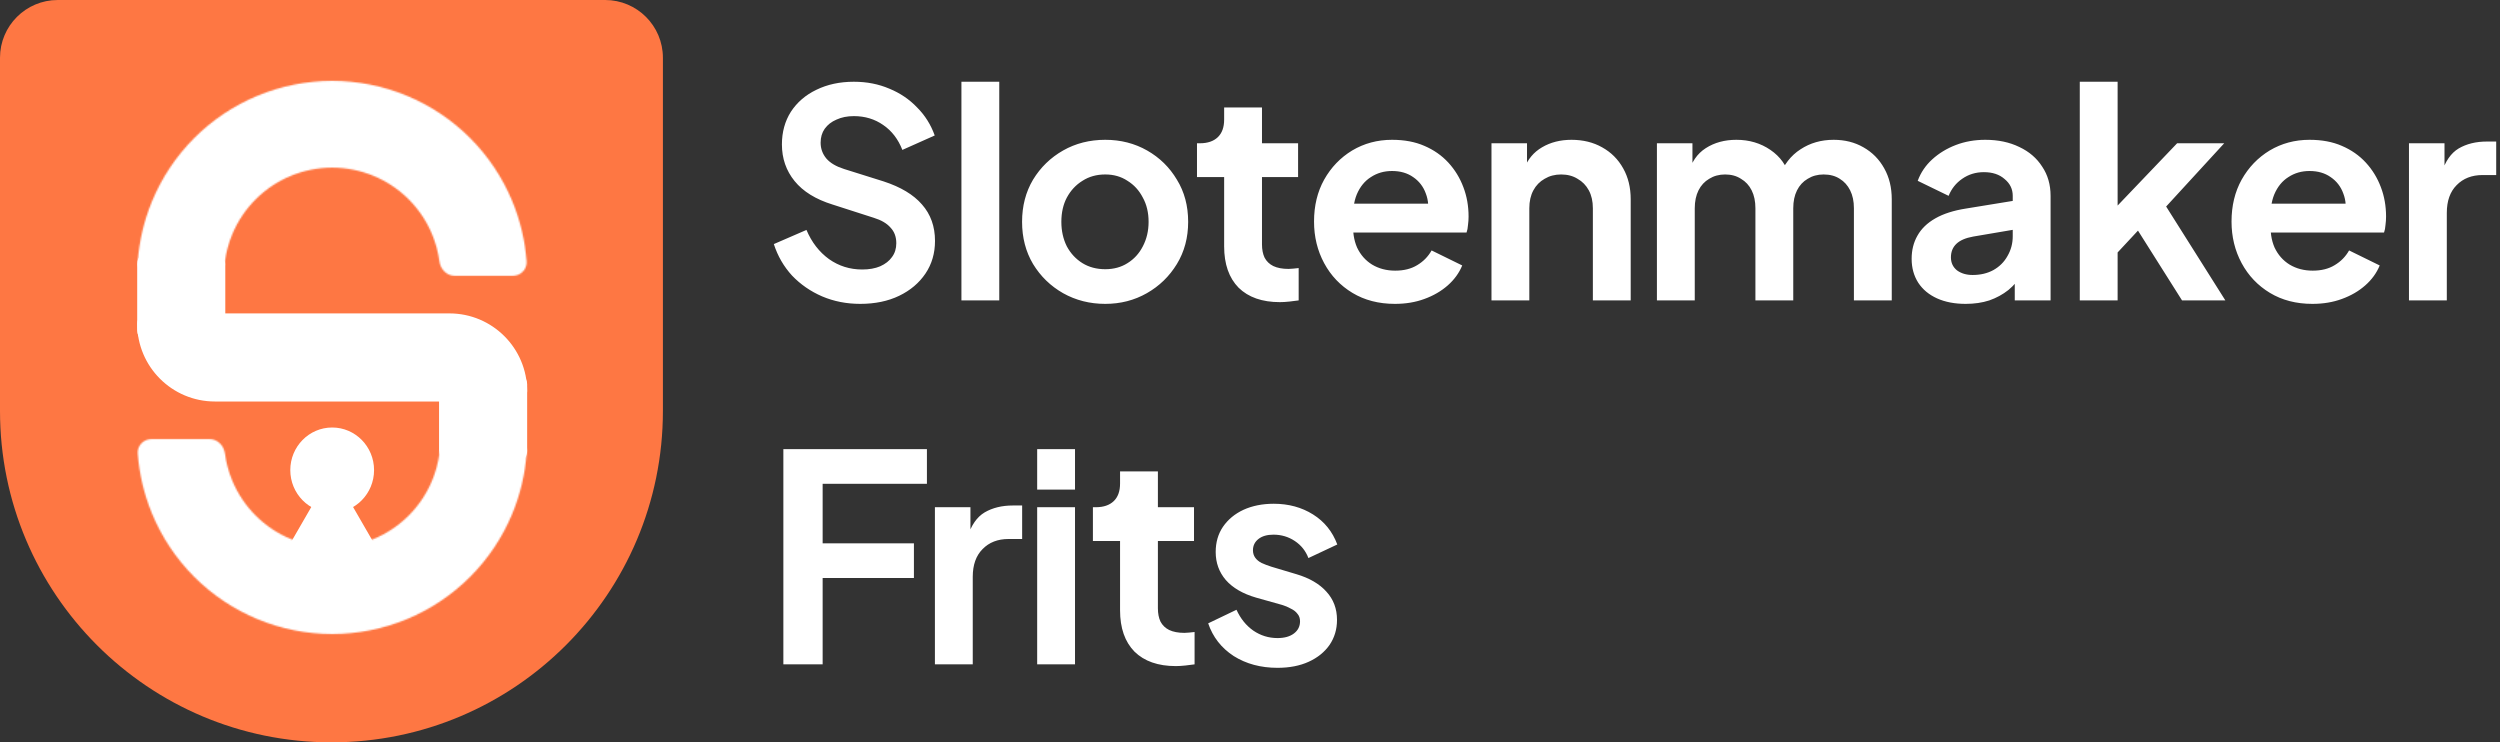 <svg width="1731" height="514" viewBox="0 0 1731 514" fill="none" xmlns="http://www.w3.org/2000/svg">
<rect x="0" y="0" width="1731" height="514" fill="#333333" stroke="none"/>
<path d="M228 326L268.703 396.5H187.297L228 326Z" fill="white"/>
<path d="M595.6 210.4C586.133 210.4 577.333 208.667 569.2 205.2C561.2 201.733 554.267 196.933 548.4 190.8C542.667 184.533 538.467 177.267 535.8 169L558.4 159.2C562 167.733 567.2 174.467 574 179.4C580.8 184.2 588.467 186.6 597 186.6C601.8 186.6 605.933 185.867 609.4 184.4C613 182.8 615.733 180.667 617.6 178C619.6 175.333 620.6 172.133 620.6 168.4C620.6 164 619.267 160.4 616.6 157.6C614.067 154.667 610.2 152.4 605 150.8L576.4 141.6C564.8 138 556.067 132.6 550.2 125.4C544.333 118.2 541.4 109.733 541.4 100C541.4 91.467 543.467 83.933 547.6 77.4C551.867 70.867 557.733 65.8 565.2 62.2C572.8 58.467 581.467 56.6 591.2 56.6C600.133 56.6 608.333 58.2 615.8 61.4C623.267 64.467 629.667 68.8 635 74.4C640.467 79.867 644.533 86.333 647.2 93.8L624.8 103.8C621.867 96.333 617.467 90.6 611.6 86.6C605.733 82.467 598.933 80.4 591.2 80.4C586.667 80.4 582.667 81.2 579.2 82.8C575.733 84.267 573 86.4 571 89.2C569.133 91.867 568.2 95.067 568.2 98.8C568.2 102.933 569.533 106.6 572.2 109.8C574.867 112.867 578.933 115.267 584.4 117L611.8 125.6C623.667 129.467 632.533 134.8 638.4 141.6C644.4 148.4 647.4 156.8 647.4 166.8C647.4 175.333 645.2 182.867 640.8 189.4C636.4 195.933 630.333 201.067 622.6 204.8C614.867 208.533 605.867 210.4 595.6 210.4ZM665.692 208V56.6H691.892V208H665.692ZM765.283 210.4C754.616 210.4 744.883 207.933 736.083 203C727.416 198.067 720.483 191.333 715.283 182.8C710.216 174.267 707.683 164.533 707.683 153.6C707.683 142.667 710.216 132.933 715.283 124.4C720.483 115.867 727.416 109.133 736.083 104.2C744.749 99.267 754.483 96.8 765.283 96.8C775.949 96.8 785.616 99.267 794.283 104.2C802.949 109.133 809.816 115.867 814.883 124.4C820.083 132.8 822.683 142.533 822.683 153.6C822.683 164.533 820.083 174.267 814.883 182.8C809.683 191.333 802.749 198.067 794.083 203C785.416 207.933 775.816 210.4 765.283 210.4ZM765.283 186.4C771.149 186.4 776.283 185 780.683 182.2C785.216 179.4 788.749 175.533 791.283 170.6C793.949 165.533 795.283 159.867 795.283 153.6C795.283 147.2 793.949 141.6 791.283 136.8C788.749 131.867 785.216 128 780.683 125.2C776.283 122.267 771.149 120.8 765.283 120.8C759.283 120.8 754.016 122.267 749.483 125.2C744.949 128 741.349 131.867 738.683 136.8C736.149 141.6 734.883 147.2 734.883 153.6C734.883 159.867 736.149 165.533 738.683 170.6C741.349 175.533 744.949 179.4 749.483 182.2C754.016 185 759.283 186.4 765.283 186.4ZM886.198 209.2C873.932 209.2 864.398 205.867 857.598 199.2C850.932 192.4 847.598 182.867 847.598 170.6V122.6H828.798V99.2H830.798C836.132 99.2 840.265 97.8 843.198 95C846.132 92.2 847.598 88.133 847.598 82.8V74.4H873.798V99.2H898.798V122.6H873.798V169.2C873.798 172.8 874.398 175.867 875.598 178.4C876.932 180.933 878.932 182.867 881.598 184.2C884.398 185.533 887.932 186.2 892.198 186.2C893.132 186.2 894.198 186.133 895.398 186C896.732 185.867 897.998 185.733 899.198 185.6V208C897.332 208.267 895.198 208.533 892.798 208.8C890.398 209.067 888.198 209.2 886.198 209.2ZM965.839 210.4C954.639 210.4 944.839 207.867 936.439 202.8C928.039 197.733 921.506 190.867 916.839 182.2C912.172 173.533 909.839 163.933 909.839 153.4C909.839 142.467 912.172 132.8 916.839 124.4C921.639 115.867 928.106 109.133 936.239 104.2C944.506 99.267 953.706 96.8 963.839 96.8C972.372 96.8 979.839 98.2 986.239 101C992.772 103.8 998.306 107.667 1002.84 112.6C1007.37 117.533 1010.84 123.2 1013.24 129.6C1015.64 135.867 1016.84 142.667 1016.84 150C1016.84 151.867 1016.71 153.8 1016.44 155.8C1016.31 157.8 1015.97 159.533 1015.44 161H931.439V141H1000.64L988.239 150.4C989.439 144.267 989.106 138.8 987.239 134C985.506 129.2 982.572 125.4 978.439 122.6C974.439 119.8 969.572 118.4 963.839 118.4C958.372 118.4 953.506 119.8 949.239 122.6C944.972 125.267 941.706 129.267 939.439 134.6C937.306 139.8 936.506 146.133 937.039 153.6C936.506 160.267 937.372 166.2 939.639 171.4C942.039 176.467 945.506 180.4 950.039 183.2C954.706 186 960.039 187.4 966.039 187.4C972.039 187.4 977.106 186.133 981.239 183.6C985.506 181.067 988.839 177.667 991.239 173.4L1012.44 183.8C1010.31 189 1006.97 193.6 1002.44 197.6C997.906 201.6 992.506 204.733 986.239 207C980.106 209.267 973.306 210.4 965.839 210.4ZM1032.7 208V99.2H1057.3V120.6L1055.3 116.8C1057.83 110.267 1061.97 105.333 1067.7 102C1073.57 98.533 1080.37 96.8 1088.1 96.8C1096.1 96.8 1103.17 98.533 1109.3 102C1115.57 105.467 1120.43 110.333 1123.9 116.6C1127.37 122.733 1129.1 129.867 1129.1 138V208H1102.9V144.2C1102.9 139.4 1101.97 135.267 1100.1 131.8C1098.23 128.333 1095.63 125.667 1092.3 123.8C1089.1 121.8 1085.3 120.8 1080.9 120.8C1076.63 120.8 1072.83 121.8 1069.5 123.8C1066.17 125.667 1063.57 128.333 1061.7 131.8C1059.83 135.267 1058.9 139.4 1058.9 144.2V208H1032.7ZM1147.25 208V99.2H1171.85V124.4L1169.05 120.2C1171.05 112.333 1175.05 106.467 1181.05 102.6C1187.05 98.733 1194.12 96.8 1202.25 96.8C1211.19 96.8 1219.05 99.133 1225.85 103.8C1232.65 108.467 1237.05 114.6 1239.05 122.2L1231.65 122.8C1234.99 114.133 1239.99 107.667 1246.65 103.4C1253.32 99 1260.99 96.8 1269.65 96.8C1277.39 96.8 1284.25 98.533 1290.25 102C1296.39 105.467 1301.19 110.333 1304.65 116.6C1308.12 122.733 1309.85 129.867 1309.85 138V208H1283.65V144.2C1283.65 139.4 1282.79 135.267 1281.05 131.8C1279.32 128.333 1276.92 125.667 1273.85 123.8C1270.79 121.8 1267.05 120.8 1262.65 120.8C1258.52 120.8 1254.85 121.8 1251.65 123.8C1248.45 125.667 1245.99 128.333 1244.25 131.8C1242.52 135.267 1241.65 139.4 1241.65 144.2V208H1215.45V144.2C1215.45 139.4 1214.59 135.267 1212.85 131.8C1211.12 128.333 1208.65 125.667 1205.45 123.8C1202.39 121.8 1198.72 120.8 1194.45 120.8C1190.32 120.8 1186.65 121.8 1183.45 123.8C1180.25 125.667 1177.79 128.333 1176.05 131.8C1174.32 135.267 1173.45 139.4 1173.45 144.2V208H1147.25ZM1361.02 210.4C1353.42 210.4 1346.82 209.133 1341.22 206.6C1335.62 204.067 1331.29 200.467 1328.22 195.8C1325.15 191 1323.62 185.467 1323.62 179.2C1323.62 173.2 1324.95 167.867 1327.62 163.2C1330.29 158.4 1334.42 154.4 1340.02 151.2C1345.62 148 1352.69 145.733 1361.22 144.4L1396.82 138.6V158.6L1366.22 163.8C1361.02 164.733 1357.15 166.4 1354.62 168.8C1352.09 171.2 1350.82 174.333 1350.82 178.2C1350.82 181.933 1352.22 184.933 1355.02 187.2C1357.95 189.333 1361.55 190.4 1365.82 190.4C1371.29 190.4 1376.09 189.267 1380.22 187C1384.49 184.6 1387.75 181.333 1390.02 177.2C1392.42 173.067 1393.62 168.533 1393.62 163.6V135.6C1393.62 130.933 1391.75 127.067 1388.02 124C1384.42 120.8 1379.62 119.2 1373.62 119.2C1368.02 119.2 1363.02 120.733 1358.62 123.8C1354.35 126.733 1351.22 130.667 1349.22 135.6L1327.82 125.2C1329.95 119.467 1333.29 114.533 1337.82 110.4C1342.49 106.133 1347.95 102.8 1354.22 100.4C1360.49 98 1367.29 96.8 1374.62 96.8C1383.55 96.8 1391.42 98.467 1398.22 101.8C1405.02 105 1410.29 109.533 1414.02 115.4C1417.89 121.133 1419.82 127.867 1419.82 135.6V208H1395.02V189.4L1400.62 189C1397.82 193.667 1394.49 197.6 1390.62 200.8C1386.75 203.867 1382.35 206.267 1377.42 208C1372.49 209.6 1367.02 210.4 1361.02 210.4ZM1440.04 208V56.6H1466.24V155.8L1456.24 152.8L1507.44 99.2H1540.04L1499.84 143L1540.84 208H1510.84L1475.24 151.6L1490.84 148.4L1458.04 183.6L1466.24 167.6V208H1440.04ZM1601.11 210.4C1589.91 210.4 1580.11 207.867 1571.71 202.8C1563.31 197.733 1556.78 190.867 1552.11 182.2C1547.45 173.533 1545.11 163.933 1545.11 153.4C1545.11 142.467 1547.45 132.8 1552.11 124.4C1556.91 115.867 1563.38 109.133 1571.51 104.2C1579.78 99.267 1588.98 96.8 1599.11 96.8C1607.65 96.8 1615.11 98.2 1621.51 101C1628.05 103.8 1633.58 107.667 1638.11 112.6C1642.65 117.533 1646.11 123.2 1648.51 129.6C1650.91 135.867 1652.11 142.667 1652.11 150C1652.11 151.867 1651.98 153.8 1651.71 155.8C1651.58 157.8 1651.25 159.533 1650.71 161H1566.71V141H1635.91L1623.51 150.4C1624.71 144.267 1624.38 138.8 1622.51 134C1620.78 129.2 1617.85 125.4 1613.71 122.6C1609.71 119.8 1604.85 118.4 1599.11 118.4C1593.65 118.4 1588.78 119.8 1584.51 122.6C1580.25 125.267 1576.98 129.267 1574.71 134.6C1572.58 139.8 1571.78 146.133 1572.31 153.6C1571.78 160.267 1572.65 166.2 1574.91 171.4C1577.31 176.467 1580.78 180.4 1585.31 183.2C1589.98 186 1595.31 187.4 1601.31 187.4C1607.31 187.4 1612.38 186.133 1616.51 183.6C1620.78 181.067 1624.11 177.667 1626.51 173.4L1647.71 183.8C1645.58 189 1642.25 193.6 1637.71 197.6C1633.18 201.6 1627.78 204.733 1621.51 207C1615.38 209.267 1608.58 210.4 1601.11 210.4ZM1667.97 208V99.2H1692.57V123.4L1690.57 119.8C1693.11 111.667 1697.04 106 1702.37 102.8C1707.84 99.6 1714.37 98 1721.97 98H1728.37V121.2H1718.97C1711.51 121.2 1705.51 123.533 1700.97 128.2C1696.44 132.733 1694.17 139.133 1694.17 147.4V208H1667.97ZM542.4 460V311H641.8V335H569.6V376.2H632.8V400.2H569.6V460H542.4ZM647.333 460V351.2H671.933V375.4L669.933 371.8C672.466 363.667 676.399 358 681.733 354.8C687.199 351.6 693.733 350 701.333 350H707.733V373.2H698.333C690.866 373.2 684.866 375.533 680.333 380.2C675.799 384.733 673.533 391.133 673.533 399.4V460H647.333ZM718.138 460V351.2H744.338V460H718.138ZM718.138 339V311H744.338V339H718.138ZM814.128 461.2C801.861 461.2 792.328 457.867 785.528 451.2C778.861 444.4 775.528 434.867 775.528 422.6V374.6H756.728V351.2H758.728C764.061 351.2 768.195 349.8 771.128 347C774.061 344.2 775.528 340.133 775.528 334.8V326.4H801.728V351.2H826.728V374.6H801.728V421.2C801.728 424.8 802.328 427.867 803.528 430.4C804.861 432.933 806.861 434.867 809.528 436.2C812.328 437.533 815.861 438.2 820.128 438.2C821.061 438.2 822.128 438.133 823.328 438C824.661 437.867 825.928 437.733 827.128 437.6V460C825.261 460.267 823.128 460.533 820.728 460.8C818.328 461.067 816.128 461.2 814.128 461.2ZM884.545 462.4C872.945 462.4 862.812 459.667 854.145 454.2C845.612 448.6 839.745 441.067 836.545 431.6L856.145 422.2C858.945 428.333 862.812 433.133 867.745 436.6C872.812 440.067 878.412 441.8 884.545 441.8C889.345 441.8 893.145 440.733 895.945 438.6C898.745 436.467 900.145 433.667 900.145 430.2C900.145 428.067 899.545 426.333 898.345 425C897.279 423.533 895.745 422.333 893.745 421.4C891.879 420.333 889.812 419.467 887.545 418.8L869.745 413.8C860.545 411.133 853.545 407.067 848.745 401.6C844.079 396.133 841.745 389.667 841.745 382.2C841.745 375.533 843.412 369.733 846.745 364.8C850.212 359.733 854.945 355.8 860.945 353C867.079 350.2 874.079 348.8 881.945 348.8C892.212 348.8 901.279 351.267 909.145 356.2C917.012 361.133 922.612 368.067 925.945 377L905.945 386.4C904.079 381.467 900.945 377.533 896.545 374.6C892.145 371.667 887.212 370.2 881.745 370.2C877.345 370.2 873.879 371.2 871.345 373.2C868.812 375.2 867.545 377.8 867.545 381C867.545 383 868.079 384.733 869.145 386.2C870.212 387.667 871.679 388.867 873.545 389.8C875.545 390.733 877.812 391.6 880.345 392.4L897.745 397.6C906.679 400.267 913.545 404.267 918.345 409.6C923.279 414.933 925.745 421.467 925.745 429.2C925.745 435.733 924.012 441.533 920.545 446.6C917.079 451.533 912.279 455.4 906.145 458.2C900.012 461 892.812 462.4 884.545 462.4Z" fill="white"/>
<path d="M0 40C0 17.909 17.909 0 40 0H419C441.091 0 459 17.909 459 40V284.5C459 411.249 356.249 514 229.5 514V514C102.751 514 0 411.249 0 284.5V40Z" fill="#FE7743"/>
<path d="M311.176 217C340.902 217 365 241.098 365 270.824V270.824C365 274.787 361.787 278 357.824 278L148.824 278C119.098 278 95 253.902 95 224.176V224.176C95 220.213 98.213 217 102.176 217L311.176 217Z" fill="white"/>
<mask id="path-5-inside-1_18_43" fill="white">
<path d="M355 191C360.523 191 365.039 186.517 364.63 181.009C363.568 166.701 360.23 152.632 354.724 139.338C347.939 122.959 337.995 108.076 325.459 95.541C312.924 83.005 298.041 73.061 281.662 66.276C265.283 59.492 247.728 56 230 56C212.272 56 194.717 59.492 178.338 66.276C161.959 73.061 147.076 83.005 134.541 95.541C122.005 108.077 112.061 122.959 105.276 139.338C99.769 152.632 96.432 166.701 95.37 181.009C94.962 186.517 99.477 191 105 191L145.075 191C150.598 191 155.006 186.503 155.741 181.03C156.602 174.618 158.292 168.33 160.778 162.327C164.544 153.237 170.063 144.977 177.02 138.02C183.977 131.063 192.237 125.544 201.327 121.778C210.418 118.013 220.161 116.075 230 116.075C239.839 116.075 249.582 118.013 258.673 121.778C267.763 125.544 276.023 131.063 282.98 138.02C289.937 144.977 295.456 153.237 299.222 162.327C301.708 168.33 303.398 174.618 304.259 181.03C304.994 186.503 309.402 191 314.925 191H355Z"/>
</mask>
<path d="M355 191C360.523 191 365.039 186.517 364.63 181.009C363.568 166.701 360.23 152.632 354.724 139.338C347.939 122.959 337.995 108.076 325.459 95.541C312.924 83.005 298.041 73.061 281.662 66.276C265.283 59.492 247.728 56 230 56C212.272 56 194.717 59.492 178.338 66.276C161.959 73.061 147.076 83.005 134.541 95.541C122.005 108.077 112.061 122.959 105.276 139.338C99.769 152.632 96.432 166.701 95.37 181.009C94.962 186.517 99.477 191 105 191L145.075 191C150.598 191 155.006 186.503 155.741 181.03C156.602 174.618 158.292 168.33 160.778 162.327C164.544 153.237 170.063 144.977 177.02 138.02C183.977 131.063 192.237 125.544 201.327 121.778C210.418 118.013 220.161 116.075 230 116.075C239.839 116.075 249.582 118.013 258.673 121.778C267.763 125.544 276.023 131.063 282.98 138.02C289.937 144.977 295.456 153.237 299.222 162.327C301.708 168.33 303.398 174.618 304.259 181.03C304.994 186.503 309.402 191 314.925 191H355Z" stroke="white" stroke-width="120" mask="url(#path-5-inside-1_18_43)"/>
<mask id="path-6-inside-2_18_43" fill="white">
<path d="M105 304C99.477 304 94.962 308.483 95.37 313.991C96.432 328.299 99.769 342.368 105.276 355.662C112.061 372.041 122.005 386.924 134.541 399.459C147.076 411.995 161.959 421.939 178.338 428.724C194.717 435.508 212.272 439 230 439C247.728 439 265.283 435.508 281.662 428.724C298.041 421.939 312.924 411.995 325.459 399.459C337.995 386.923 347.939 372.041 354.724 355.662C360.23 342.368 363.568 328.299 364.63 313.991C365.039 308.483 360.523 304 355 304L314.925 304C309.402 304 304.994 308.497 304.259 313.97C303.398 320.382 301.708 326.67 299.222 332.673C295.456 341.763 289.937 350.023 282.98 356.98C276.023 363.937 267.763 369.456 258.673 373.222C249.582 376.987 239.839 378.925 230 378.925C220.161 378.925 210.418 376.987 201.327 373.222C192.237 369.456 183.977 363.937 177.02 356.98C170.063 350.023 164.544 341.763 160.778 332.673C158.292 326.67 156.602 320.382 155.741 313.97C155.006 308.497 150.598 304 145.075 304H105Z"/>
</mask>
<path d="M105 304C99.477 304 94.962 308.483 95.37 313.991C96.432 328.299 99.769 342.368 105.276 355.662C112.061 372.041 122.005 386.924 134.541 399.459C147.076 411.995 161.959 421.939 178.338 428.724C194.717 435.508 212.272 439 230 439C247.728 439 265.283 435.508 281.662 428.724C298.041 421.939 312.924 411.995 325.459 399.459C337.995 386.923 347.939 372.041 354.724 355.662C360.23 342.368 363.568 328.299 364.63 313.991C365.039 308.483 360.523 304 355 304L314.925 304C309.402 304 304.994 308.497 304.259 313.97C303.398 320.382 301.708 326.67 299.222 332.673C295.456 341.763 289.937 350.023 282.98 356.98C276.023 363.937 267.763 369.456 258.673 373.222C249.582 376.987 239.839 378.925 230 378.925C220.161 378.925 210.418 376.987 201.327 373.222C192.237 369.456 183.977 363.937 177.02 356.98C170.063 350.023 164.544 341.763 160.778 332.673C158.292 326.67 156.602 320.382 155.741 313.97C155.006 308.497 150.598 304 145.075 304H105Z" stroke="white" stroke-width="120" mask="url(#path-6-inside-2_18_43)"/>
<ellipse cx="230" cy="325.5" rx="29" ry="29.5" fill="white"/>
<rect x="95" y="173" width="61" height="66" rx="10" fill="white"/>
<rect x="365" y="322" width="61" height="66" rx="10" transform="rotate(180 365 322)" fill="white"/>
<path d="M230 326L270.703 396.5H189.297L230 326Z" fill="white"/>
</svg>
